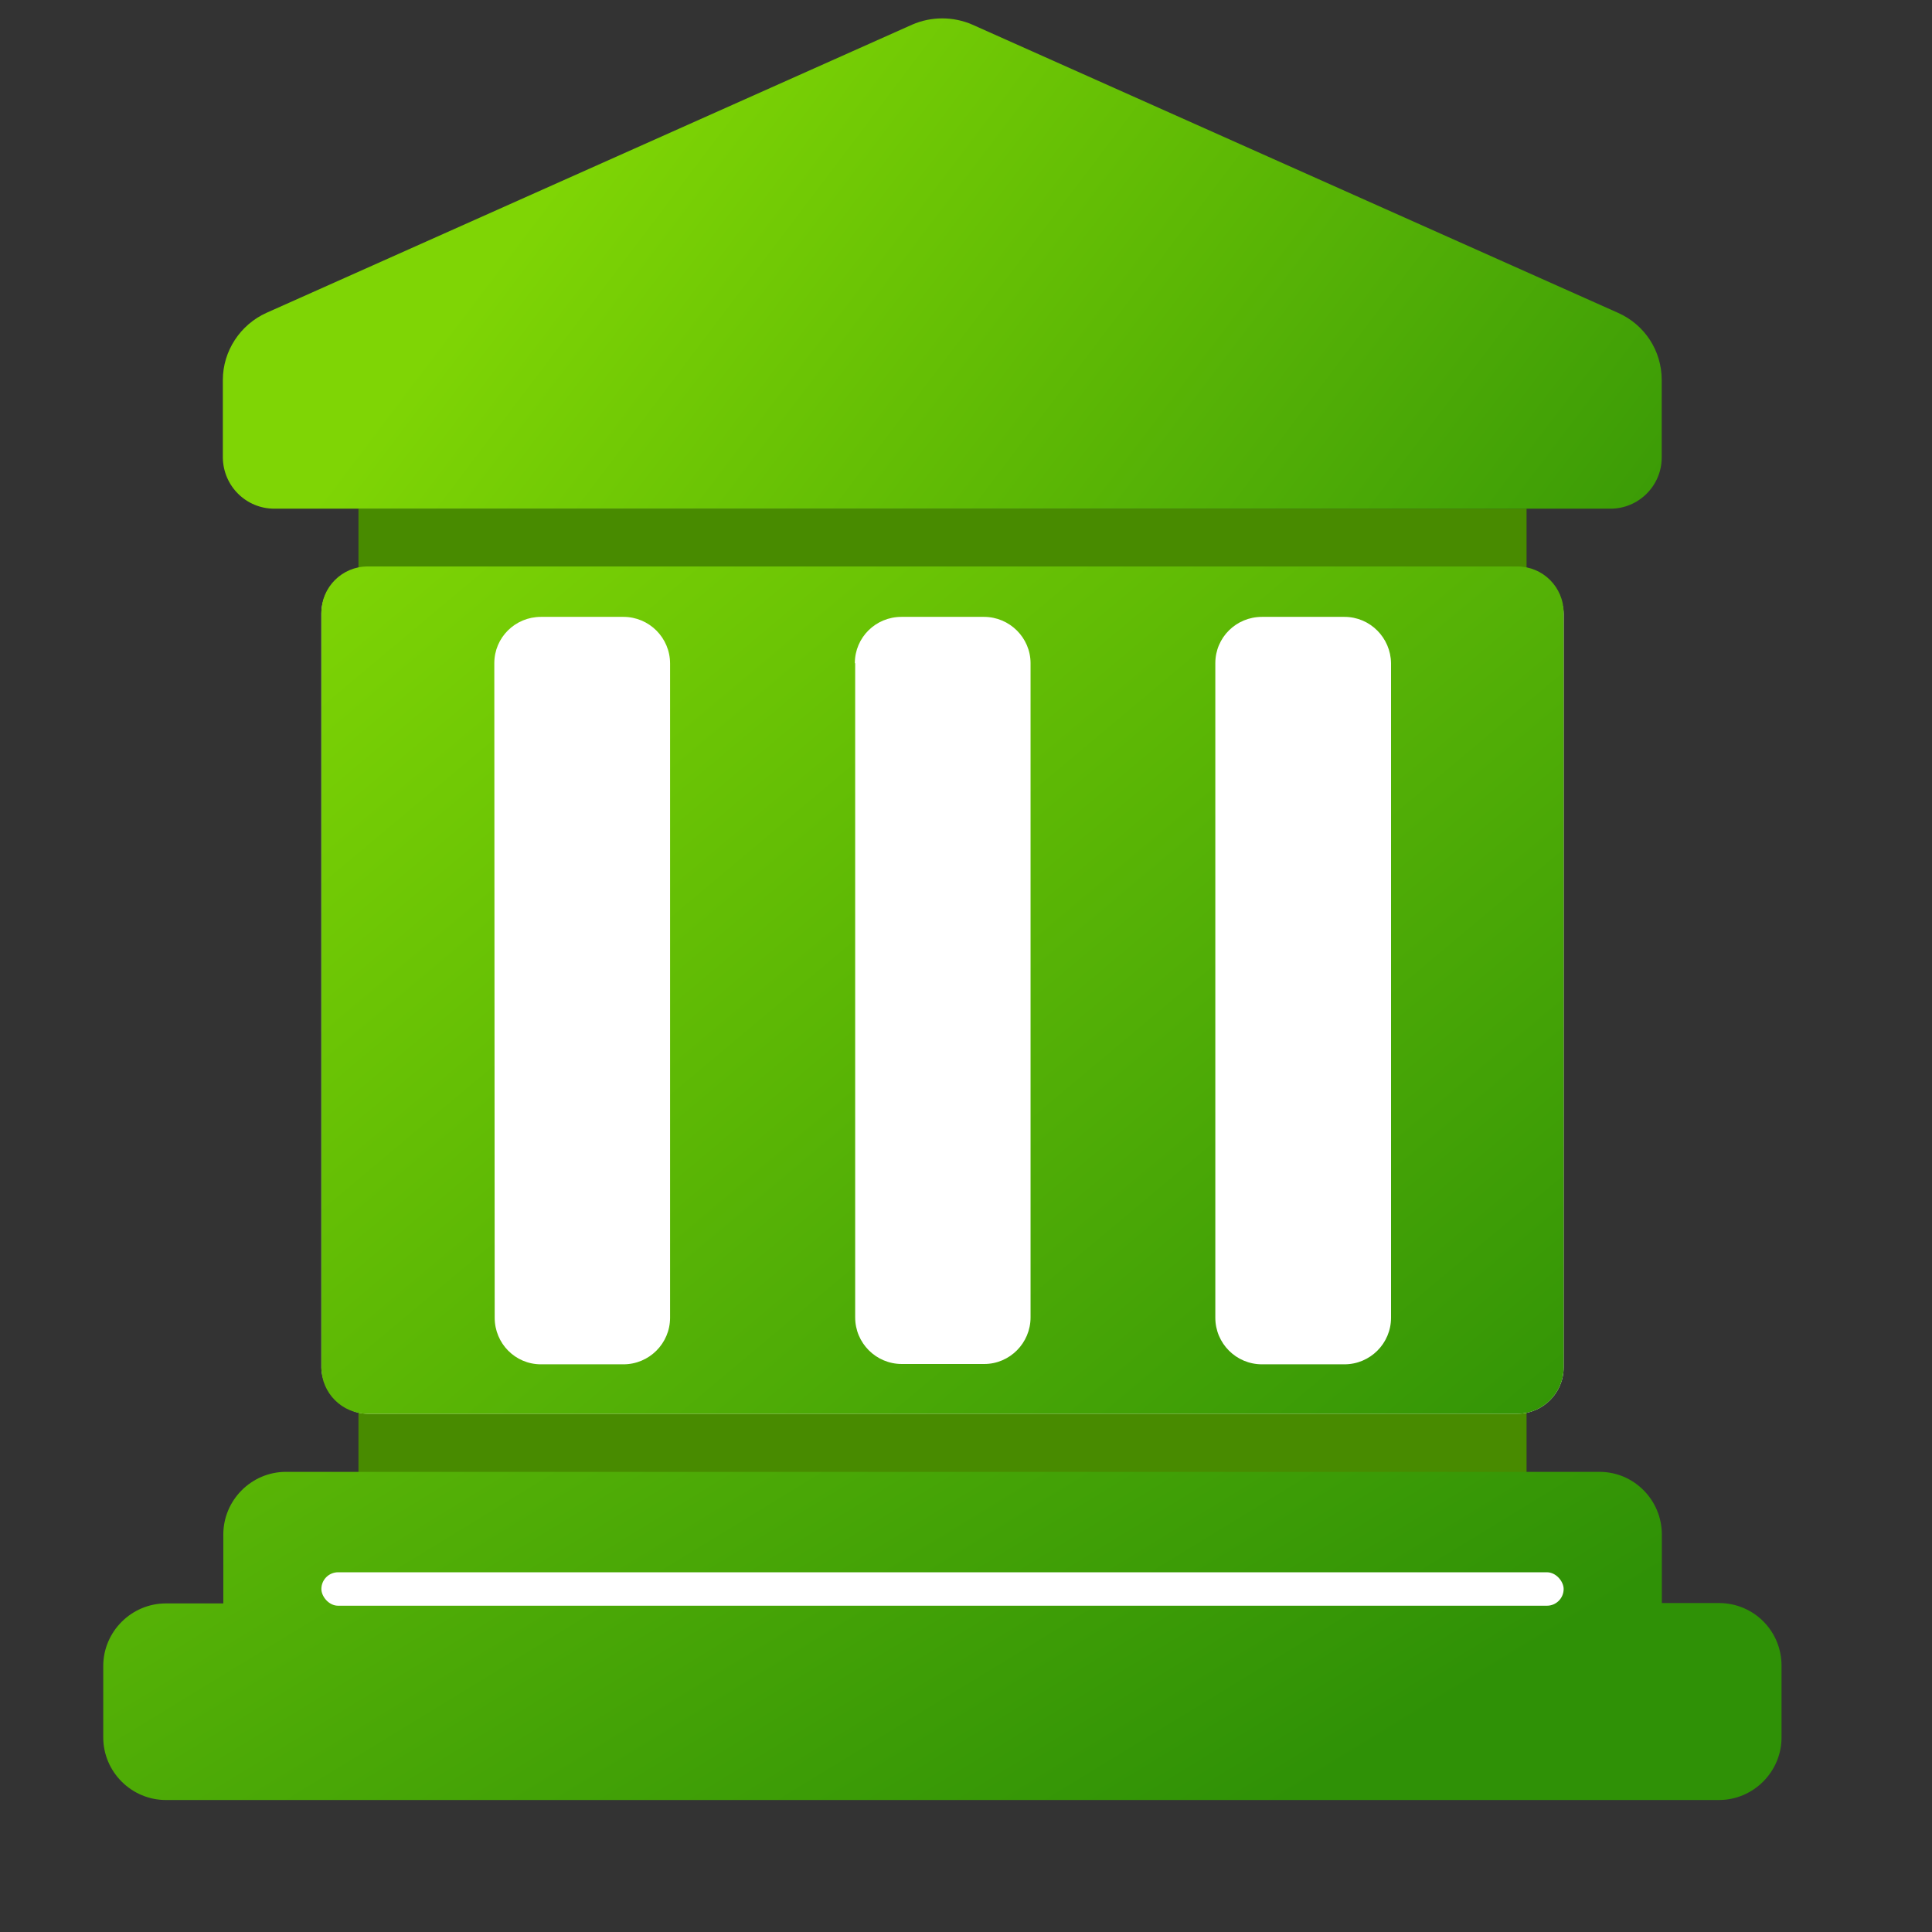 <svg width="41" height="41" viewBox="0 0 41 41" fill="none" xmlns="http://www.w3.org/2000/svg">
<rect x="0" y="0" width="41" height="41" fill="#333333" stroke="none"/>
<rect x="7.607" y="10.795" width="24.789" height="20.459" fill="#488B00"/>
<rect x="6.82" y="12.046" width="26.363" height="17.956" rx="0.983" fill="white"/>
<path d="M36.478 34.019H35.267V32.565C35.267 31.834 34.676 31.235 33.945 31.235H33.938H6.068C5.337 31.235 4.739 31.834 4.739 32.565V32.572V34.027H3.521C2.79 34.027 2.191 34.625 2.191 35.356V36.87C2.191 37.601 2.79 38.199 3.521 38.199H36.478C37.209 38.199 37.807 37.601 37.807 36.87V35.349C37.807 34.61 37.216 34.019 36.478 34.019Z" fill="url(#paint0_linear_3476_41684)"/>
<path d="M32.201 30.002C32.743 30.002 33.183 29.562 33.183 29.02V13.003C33.183 12.461 32.743 12.021 32.201 12.021H7.803C7.26 12.021 6.82 12.461 6.82 13.003V29.02C6.82 29.562 7.26 30.002 7.803 30.002H32.201ZM25.791 14.074C25.791 13.527 26.234 13.091 26.781 13.091H28.531C29.077 13.091 29.513 13.535 29.52 14.074V27.964C29.52 28.51 29.077 28.953 28.531 28.953H26.781C26.234 28.953 25.791 28.51 25.791 27.964V14.074ZM18.145 14.074C18.142 14.074 18.141 14.072 18.141 14.07C18.143 13.525 18.585 13.091 19.13 13.091H20.881C21.427 13.091 21.87 13.535 21.87 14.074V27.957C21.87 28.503 21.427 28.946 20.888 28.946H19.138C18.591 28.946 18.148 28.503 18.148 27.957V14.077C18.148 14.075 18.146 14.074 18.145 14.074ZM10.49 14.074C10.49 13.527 10.934 13.091 11.48 13.091H13.23C13.777 13.091 14.22 13.535 14.22 14.081V27.964C14.22 28.51 13.777 28.953 13.23 28.953H11.48C10.934 28.953 10.498 28.51 10.498 27.964L10.49 14.074Z" fill="url(#paint1_linear_3476_41684)"/>
<path d="M5.821 10.795H34.178C34.776 10.795 35.264 10.307 35.264 9.709V8.063C35.264 7.442 34.902 6.888 34.333 6.637L20.635 0.523C20.229 0.346 19.763 0.346 19.357 0.523L5.659 6.637C5.098 6.888 4.729 7.45 4.729 8.063V9.709C4.736 10.315 5.223 10.795 5.821 10.795Z" fill="url(#paint2_linear_3476_41684)"/>
<rect x="6.82" y="33.366" width="26.363" height="0.71" rx="0.355" fill="white"/>
<defs>
<linearGradient id="paint0_linear_3476_41684" x1="9.865" y1="9.527" x2="27.387" y2="38.199" gradientUnits="userSpaceOnUse">
<stop stop-color="#7FD505"/>
<stop offset="1" stop-color="#2F9106"/>
</linearGradient>
<linearGradient id="paint1_linear_3476_41684" x1="12.146" y1="7.071" x2="33.183" y2="32.16" gradientUnits="userSpaceOnUse">
<stop stop-color="#7FD505"/>
<stop offset="1" stop-color="#2F9106"/>
</linearGradient>
<linearGradient id="paint2_linear_3476_41684" x1="12.697" y1="2.654" x2="34.076" y2="18.826" gradientUnits="userSpaceOnUse">
<stop stop-color="#7FD505"/>
<stop offset="1" stop-color="#2F9106"/>
</linearGradient>
</defs>
</svg>
